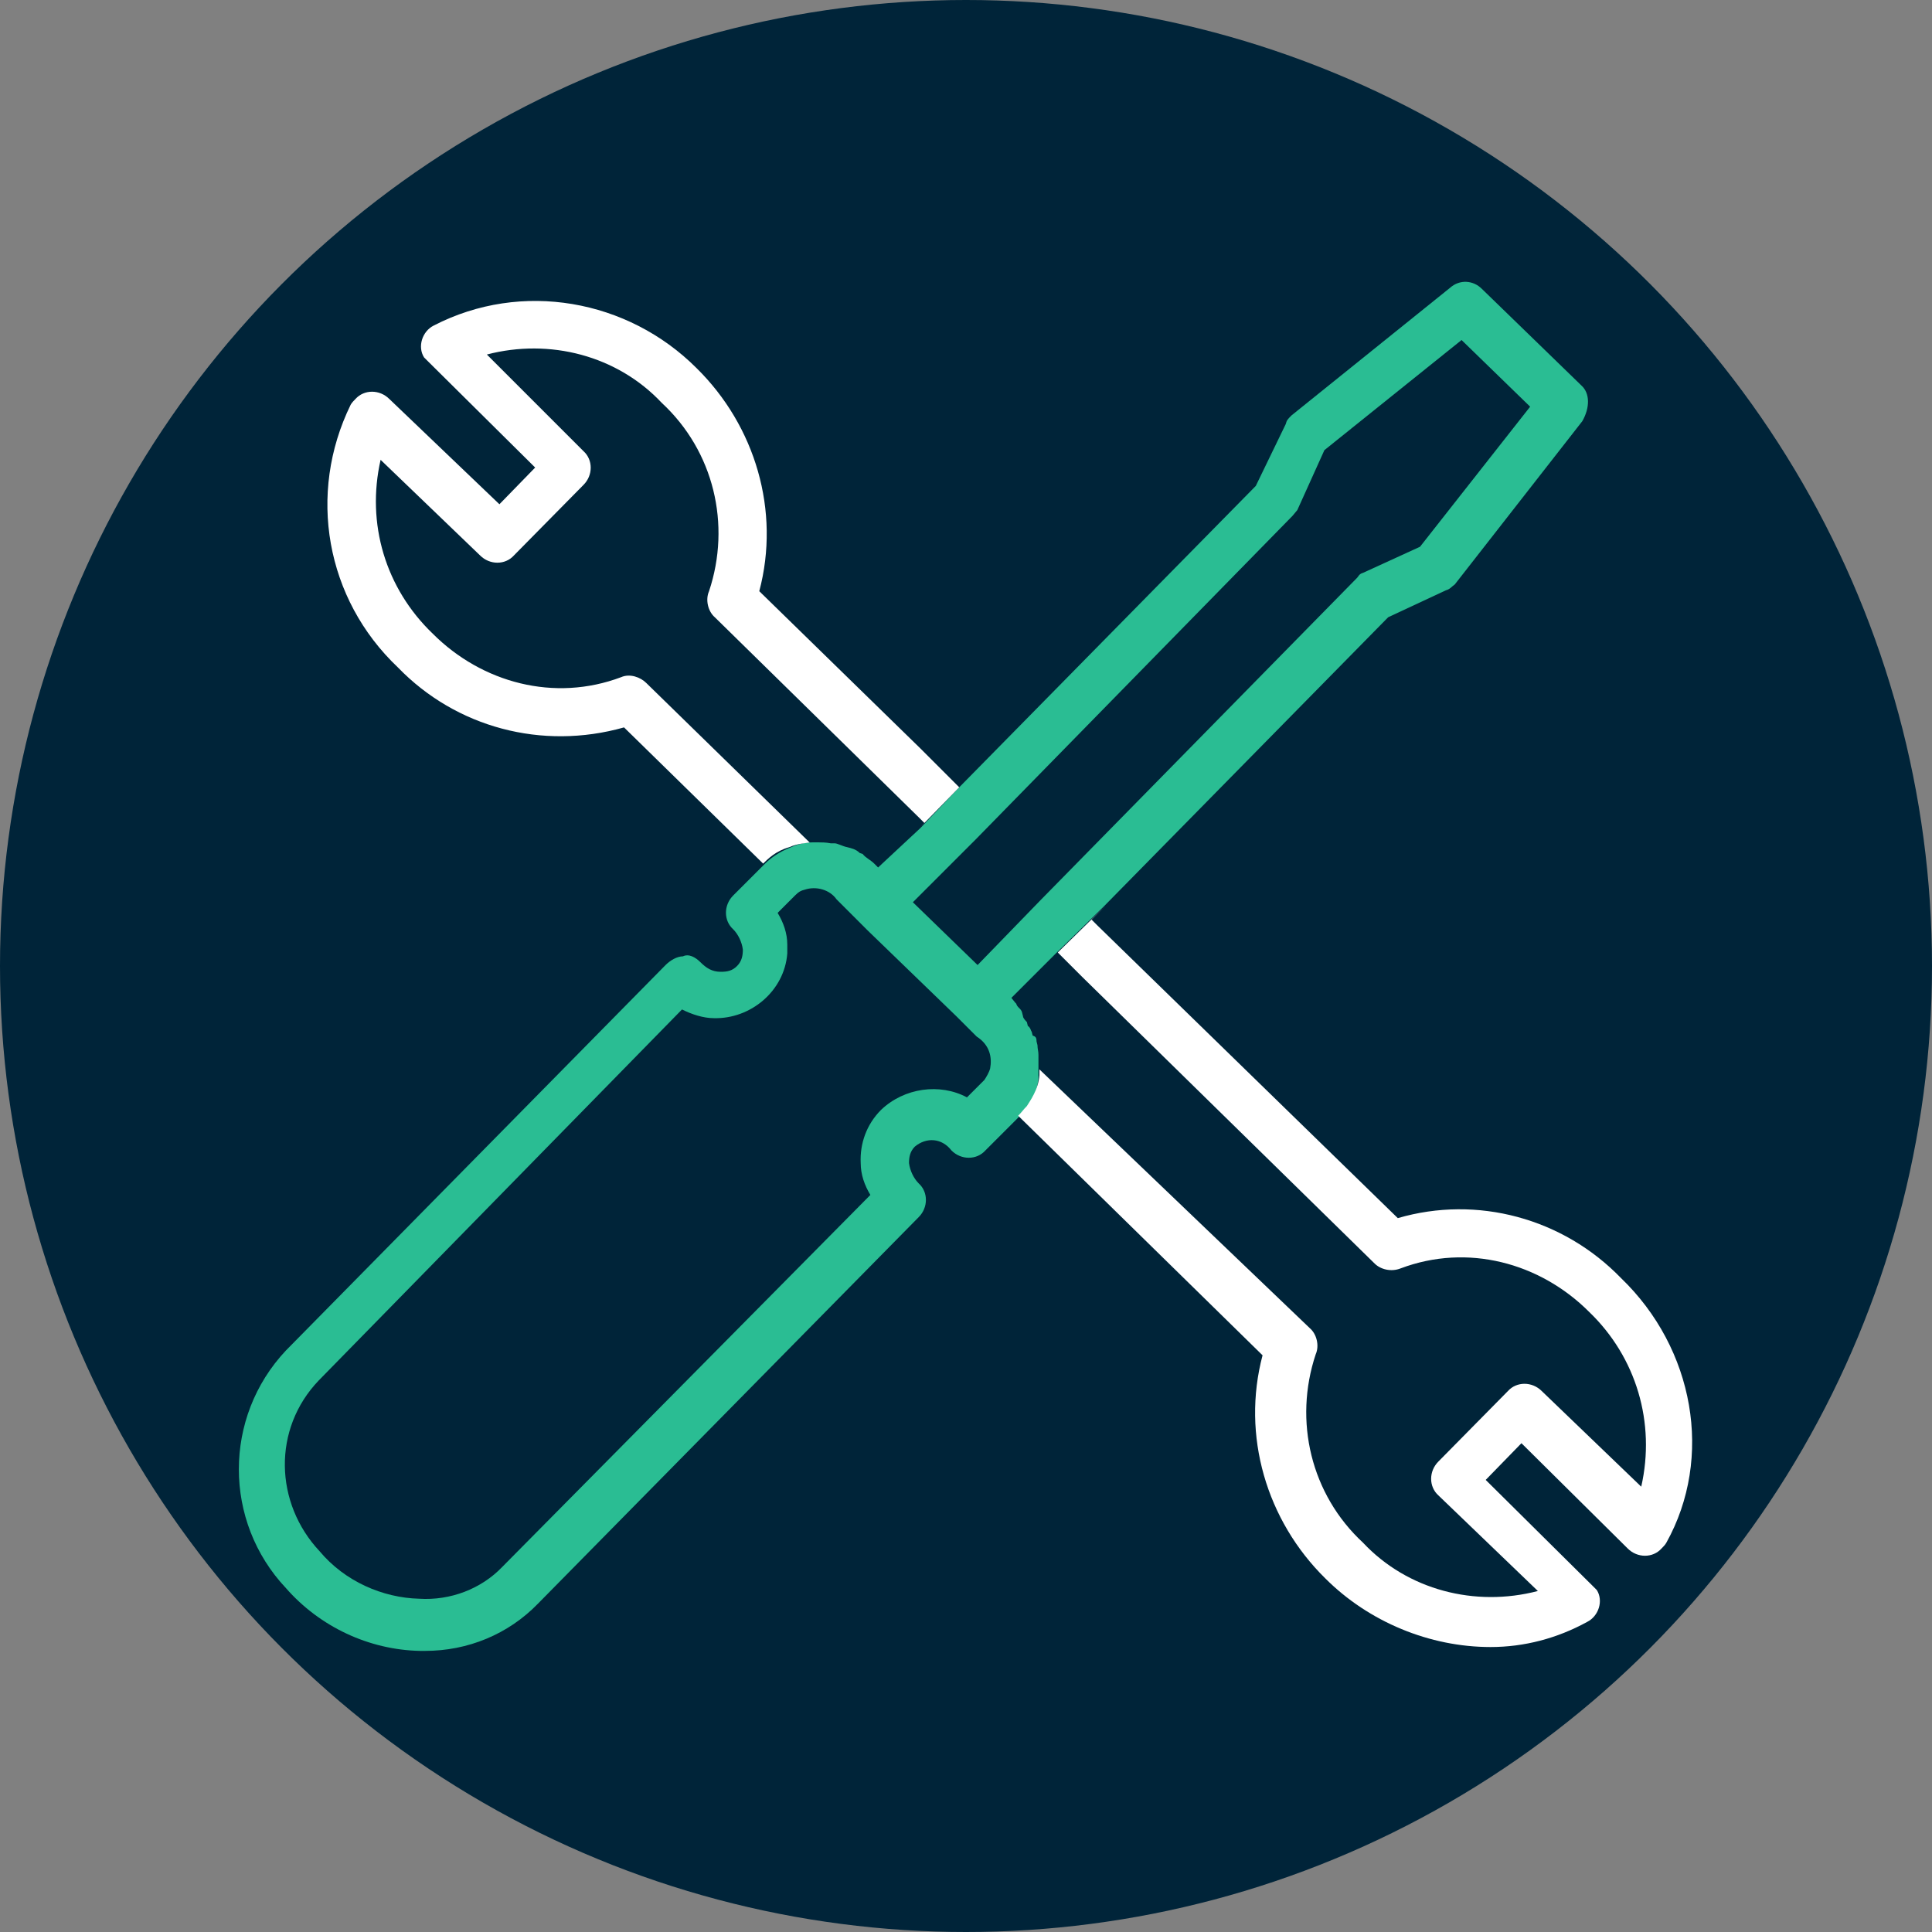 <?xml version="1.0" encoding="utf-8"?>
<!-- Generator: Adobe Illustrator 26.5.0, SVG Export Plug-In . SVG Version: 6.00 Build 0)  -->
<svg version="1.1"
	 id="Calque_1" xmlns:svg="http://www.w3.org/2000/svg" xmlns:cc="http://creativecommons.org/ns#" xmlns:rdf="http://www.w3.org/1999/02/22-rdf-syntax-ns#" xmlns:inkscape="http://www.inkscape.org/namespaces/inkscape" xmlns:dc="http://purl.org/dc/elements/1.1/" xmlns:sodipodi="http://sodipodi.sourceforge.net/DTD/sodipodi-0.dtd"
	 xmlns="http://www.w3.org/2000/svg" xmlns:xlink="http://www.w3.org/1999/xlink" x="0px" y="0px" viewBox="0 0 200 200"
	 style="enable-background:new 0 0 200 200;" xml:space="preserve">
<rect x="0" y="0" width="200" height="200" fill="#808080" stroke="none"/>
<style type="text/css">
	.st0{fill:#002439;}
	.st1{fill:#2ABD93;}
	.st2{fill:#FFFFFF;}
</style>
<circle class="st0" cx="100" cy="100" r="100"/>
<g>
	<path class="st1" d="M163.7,39.9l-10.3-10c-0.9-0.9-2.3-1-3.3-0.1L133.7,43c-0.4,0.4-0.5,0.5-0.6,0.9l-3.1,6.4L99.3,81.5l0,0
		l-4,4.2l-4.4,4.1l-0.4-0.4c-0.4-0.4-0.9-0.6-1.2-1L89,88.3c-0.4-0.4-0.9-0.5-1.3-0.6c-0.5-0.1-1-0.4-1.3-0.4h-0.4
		c-0.5-0.1-1-0.1-1.3-0.1h-0.6c-0.6,0-1.3,0.1-2.2,0.5c-1.3,0.5-2.2,1.2-2.7,1.7l0,0l-0.1,0.1l-3.2,3.2c-1,1-1,2.6,0,3.5
		c0.5,0.5,0.9,1.3,1,2.1c0,0.6-0.1,1.2-0.6,1.7c-0.5,0.5-1,0.6-1.7,0.6c-0.9,0-1.5-0.4-2.1-1c-0.5-0.5-1.2-0.9-1.8-0.6
		c-0.6,0-1.3,0.4-1.8,0.9l-39.3,39.9c-6.5,6.9-6.5,17.7,0,24.6c3.5,4,8.6,6.4,13.9,6.5h0.5c4.4,0,8.6-1.7,11.7-4.9l39.4-40
		c1-1,1-2.6,0-3.5c-0.5-0.5-0.9-1.3-1-2.1c0-0.6,0.1-1.2,0.6-1.7c1.2-1,2.8-0.9,3.8,0.4c1,1,2.6,1,3.5,0l3.2-3.2l0.1-0.1l0,0
		c0.1-0.1,0.5-0.5,0.9-1c0.4-0.5,1.2-1.7,1.3-3.2c0-0.1,0-0.5,0-0.6l0,0c0-0.1,0-0.4,0-0.4l0,0c0-0.1,0-0.1,0-0.4c0-0.4,0-0.5,0-0.9
		v-0.1c0-0.4-0.1-0.6-0.1-1l-0.1-0.4c0-0.4-0.1-0.5-0.4-0.6l-0.1-0.4c-0.1-0.1-0.1-0.4-0.4-0.6l-0.1-0.4c-0.1-0.1-0.4-0.4-0.4-0.6
		l-0.1-0.4c-0.1-0.4-0.5-0.5-0.6-0.9l-0.1-0.1l-0.4-0.5l2.3-2.3l2.3-2.3l0,0l5-4.9l29.4-29.9l6-2.8c0.4-0.1,0.6-0.4,0.9-0.6
		l13.2-16.9C164.6,42.2,164.6,40.7,163.7,39.9z M102.5,110.6c-0.1,0.4-0.4,0.9-0.6,1.2l-1.8,1.8c-2.8-1.5-6.5-1-8.9,1.3
		c-1.5,1.5-2.2,3.5-2.1,5.5c0,1.2,0.4,2.3,1,3.3l-38.1,38.5c-2.2,2.3-5.4,3.5-8.6,3.3c-3.8-0.1-7.7-1.8-10.3-4.9
		c-4.7-5-4.9-12.7-0.1-17.7l37.6-38.4c1,0.5,2.2,0.9,3.3,0.9c3.8,0.1,7.3-2.8,7.6-6.7c0-0.4,0-0.5,0-0.9c0-1.2-0.4-2.3-1-3.3
		l1.8-1.8c0.4-0.4,0.6-0.5,1-0.6c1.2-0.4,2.6,0,3.3,1l3.2,3.2l9.2,8.9l2.1,2.1C102.5,108.2,102.7,109.5,102.5,110.6z M147,56.6
		l-5.9,2.7c-0.4,0.1-0.5,0.4-0.6,0.5l-32.8,33.4l-6.5,6.7l-6.7-6.5l6.5-6.5l32.8-33.5c0.1-0.1,0.4-0.5,0.5-0.6l2.8-6.2l14.2-11.4
		l7.1,6.9L147,56.6z"/>
	<g>
		<path class="st2" d="M99.3,81.5l-4-4L78.6,61.2c2.2-8.3-0.4-17.1-6.5-23.1C65,31,54,29,44.9,33.7c-1.2,0.6-1.7,2.2-1,3.3
			c0.1,0.1,0.4,0.4,0.5,0.5l11,10.9l-3.7,3.8L40.3,41.3c-1-1-2.6-1-3.5,0c-0.1,0.1-0.4,0.4-0.5,0.6c-4.5,9.2-2.6,20.1,4.9,27.2
			c6,6.2,14.9,8.6,23.4,6.2l14.4,14.1c0.5-0.5,1.3-1.3,2.7-1.7c0.9-0.4,1.7-0.4,2.2-0.5h-0.1L66.9,70.7c-0.6-0.6-1.7-1-2.6-0.6
			c-6.9,2.6-14.4,0.6-19.5-4.5c-4.9-4.7-6.9-11.4-5.4-18l10.3,9.9c1,1,2.6,1,3.5,0l7.2-7.3c1-1,1-2.6,0-3.5l-10-10
			c6.5-1.7,13.5,0.1,18.1,5c5.4,5,7.2,12.6,4.9,19.5c-0.4,0.9-0.1,2.1,0.6,2.7l21.2,20.8l0.5,0.5l-0.5,0.5L99.3,81.5z"/>
	</g>
	<g>
		<path class="st2" d="M167.8,132.3c-6-6.2-14.9-8.6-23.1-6.2l-31.1-30.3l-0.6-0.6l1.5-1.5l-5,4.9l2.6,2.6l30.2,29.6
			c0.6,0.6,1.7,0.9,2.7,0.5c6.9-2.6,14.4-0.6,19.5,4.5c4.9,4.7,6.9,11.5,5.4,18.1l-10.3-9.9c-1-1-2.6-1-3.5,0l-7.2,7.3
			c-1,1-1,2.6,0,3.5l10.3,9.9c-6.5,1.7-13.5-0.1-18.1-5c-5.4-5-7.2-12.6-4.9-19.5c0.4-0.9,0.1-2.1-0.6-2.7l-28-26.8
			c0,0.4,0,0.5,0,0.6c-0.1,1.5-1,2.7-1.3,3.2c-0.4,0.4-0.5,0.6-0.9,1l25.3,24.8c-2.2,8.3,0.4,17.1,6.5,23.1
			c4.5,4.5,10.8,7.1,17.1,7.1c3.5,0,6.9-0.9,10-2.6c1.2-0.6,1.7-2.2,1-3.3c-0.1-0.1-0.4-0.4-0.5-0.5l-11-10.9l3.7-3.8l11,10.9
			c1,1,2.6,1,3.5,0c0.1-0.1,0.4-0.4,0.5-0.6C177.4,150.9,175.4,139.6,167.8,132.3z"/>
	</g>
</g>
</svg>
